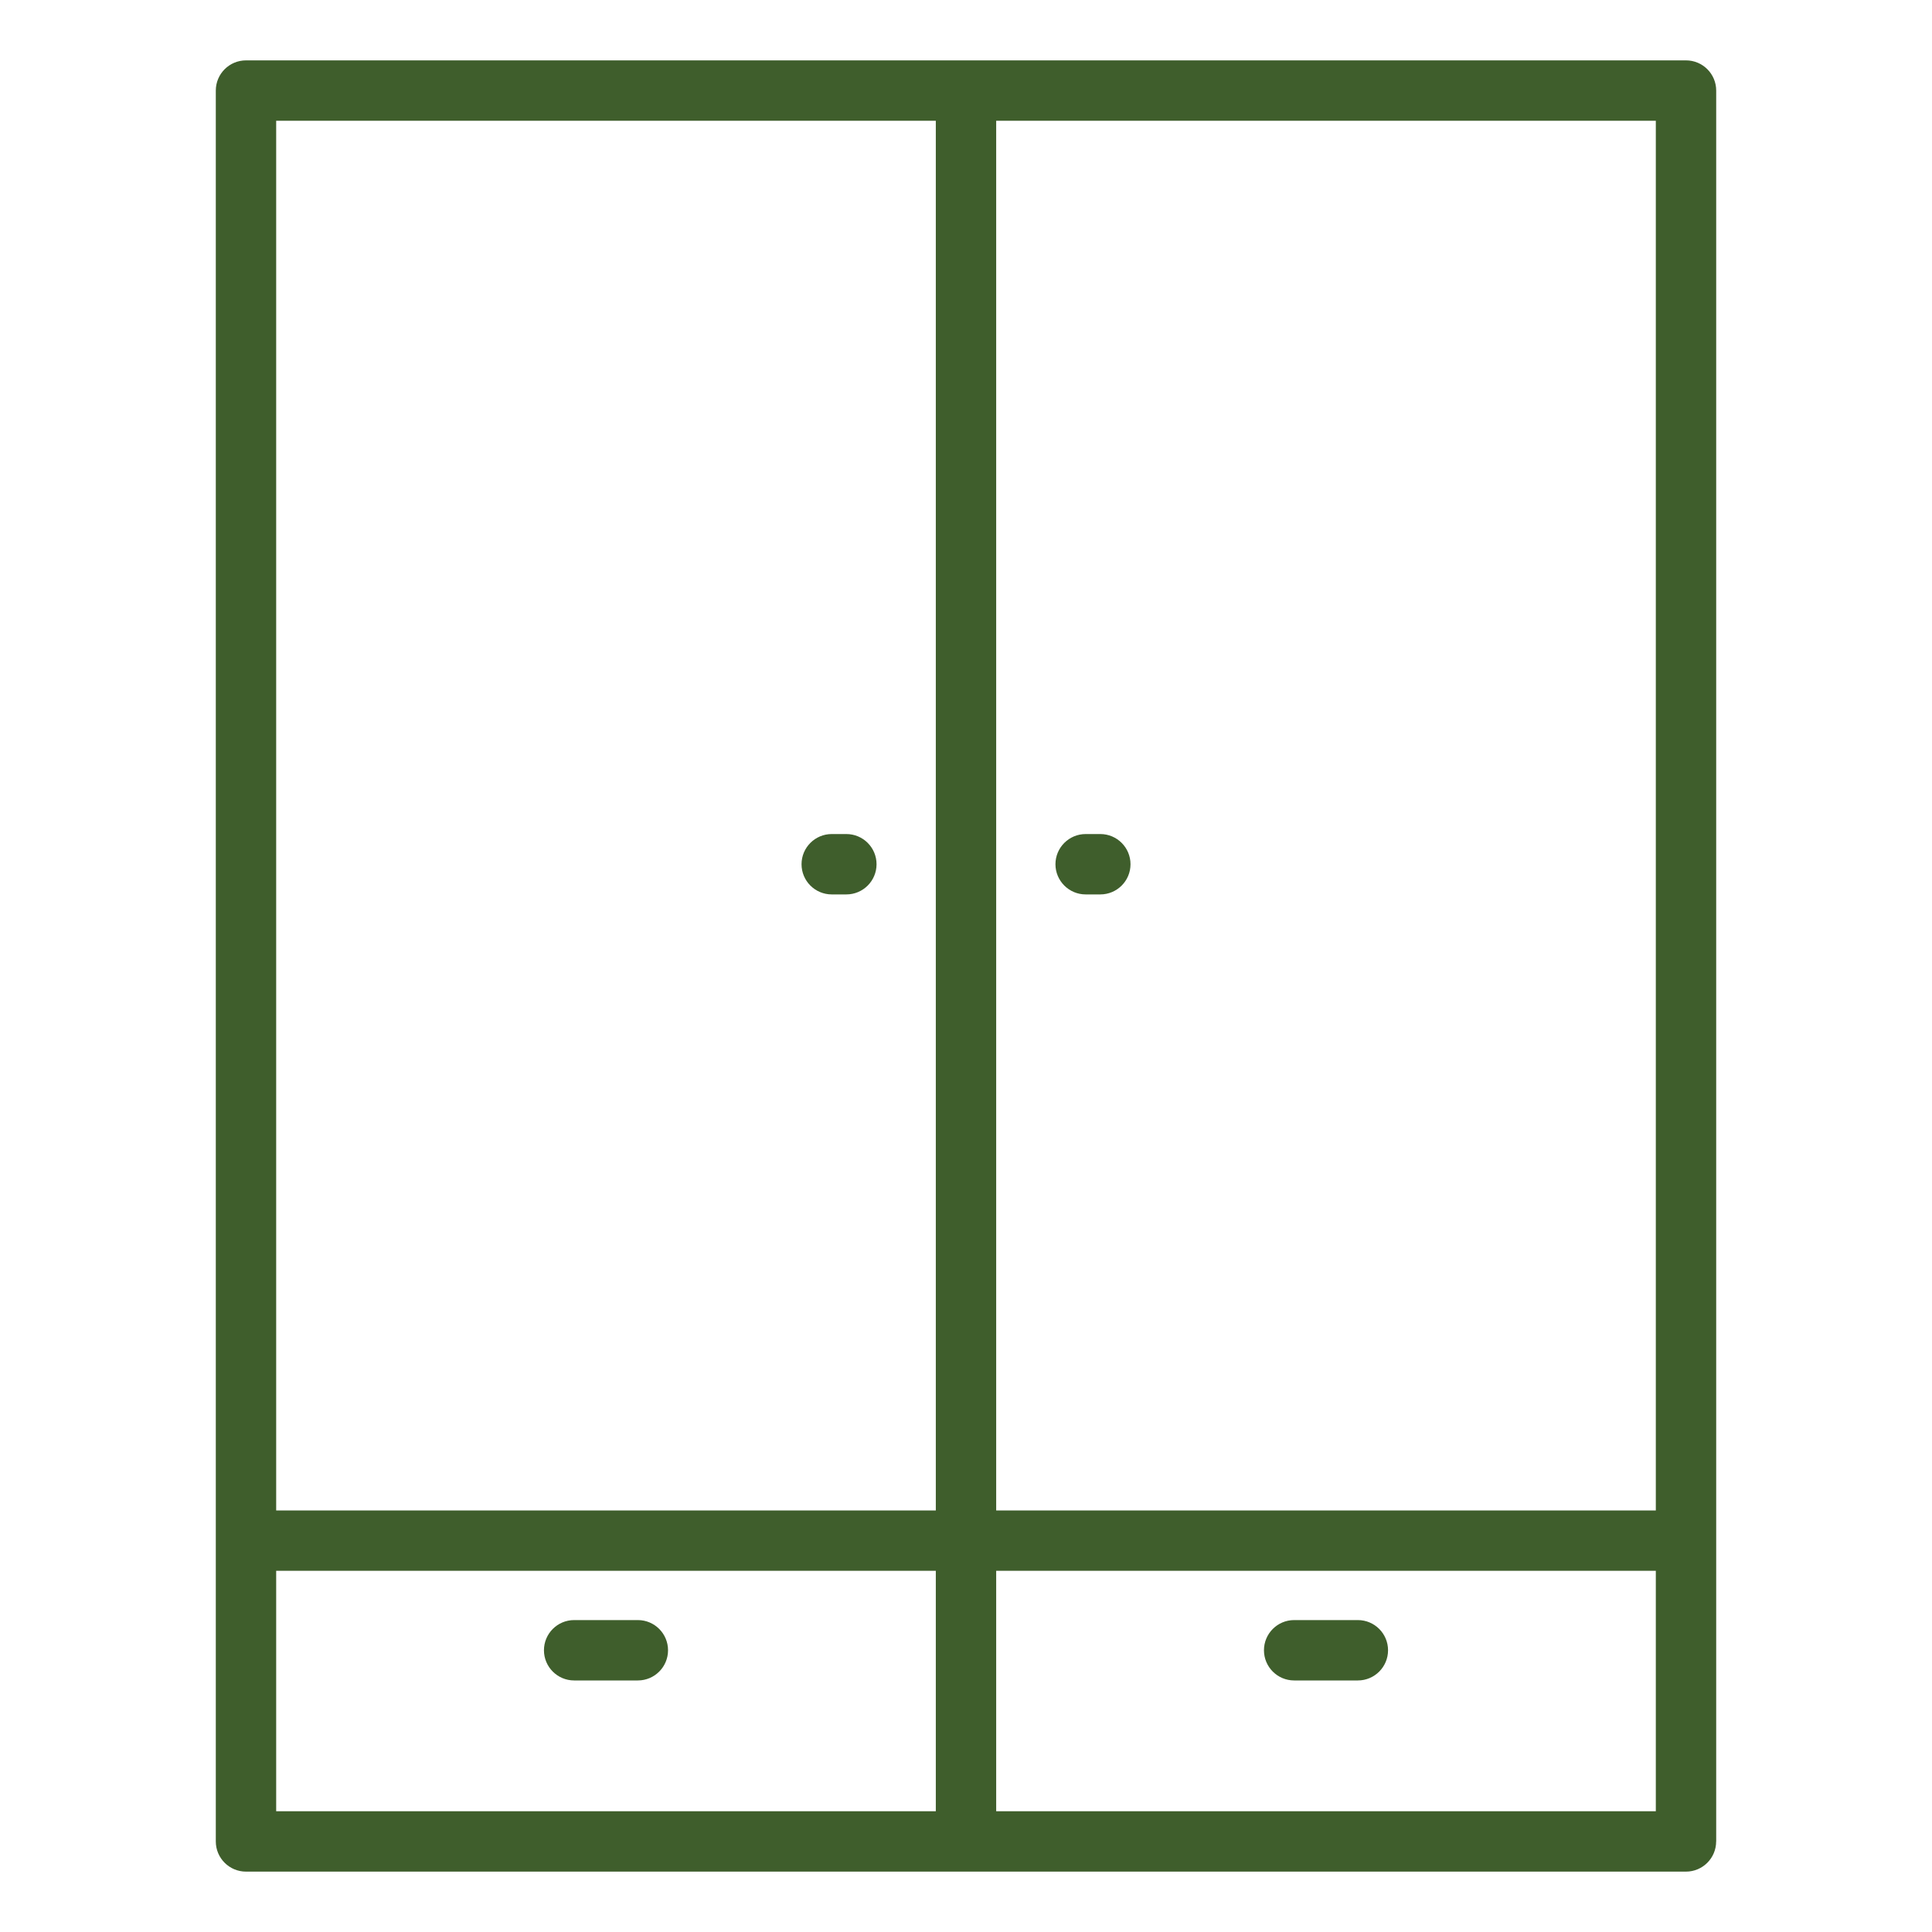 <svg width="40" height="40" viewBox="0 0 40 40" fill="none" xmlns="http://www.w3.org/2000/svg">
<path d="M35.532 38.125V1.875C35.532 1.53 35.252 1.25 34.907 1.25H5.093C4.748 1.25 4.468 1.53 4.468 1.875V38.125C4.468 38.47 4.748 38.75 5.093 38.75H34.906C35.251 38.75 35.531 38.47 35.531 38.125H35.532ZM34.282 31.272H20.625V2.5H34.282V31.272ZM19.375 2.5V31.272H5.718V2.5H19.375ZM5.718 32.522H19.375V37.5H5.718V32.522ZM20.625 37.5V32.522H34.282V37.5H20.625Z" fill="#3F5E2C"/>
<path d="M22.477 18.518H22.781C23.126 18.518 23.406 18.238 23.406 17.893C23.406 17.548 23.126 17.268 22.781 17.268H22.477C22.133 17.268 21.852 17.548 21.852 17.893C21.852 18.238 22.133 18.518 22.477 18.518Z" fill="#3F5E2C"/>
<path d="M17.22 18.518H17.523C17.868 18.518 18.148 18.238 18.148 17.893C18.148 17.548 17.868 17.268 17.523 17.268H17.22C16.875 17.268 16.595 17.548 16.595 17.893C16.595 18.238 16.875 18.518 17.22 18.518Z" fill="#3F5E2C"/>
<path d="M28.113 33.542H26.794C26.449 33.542 26.169 33.822 26.169 34.167C26.169 34.512 26.449 34.792 26.794 34.792H28.113C28.458 34.792 28.738 34.512 28.738 34.167C28.738 33.822 28.458 33.542 28.113 33.542Z" fill="#3F5E2C"/>
<path d="M13.206 33.542H11.887C11.542 33.542 11.262 33.822 11.262 34.167C11.262 34.512 11.542 34.792 11.887 34.792H13.206C13.551 34.792 13.831 34.512 13.831 34.167C13.831 33.822 13.551 33.542 13.206 33.542Z" fill="#3F5E2C"/>
</svg>
